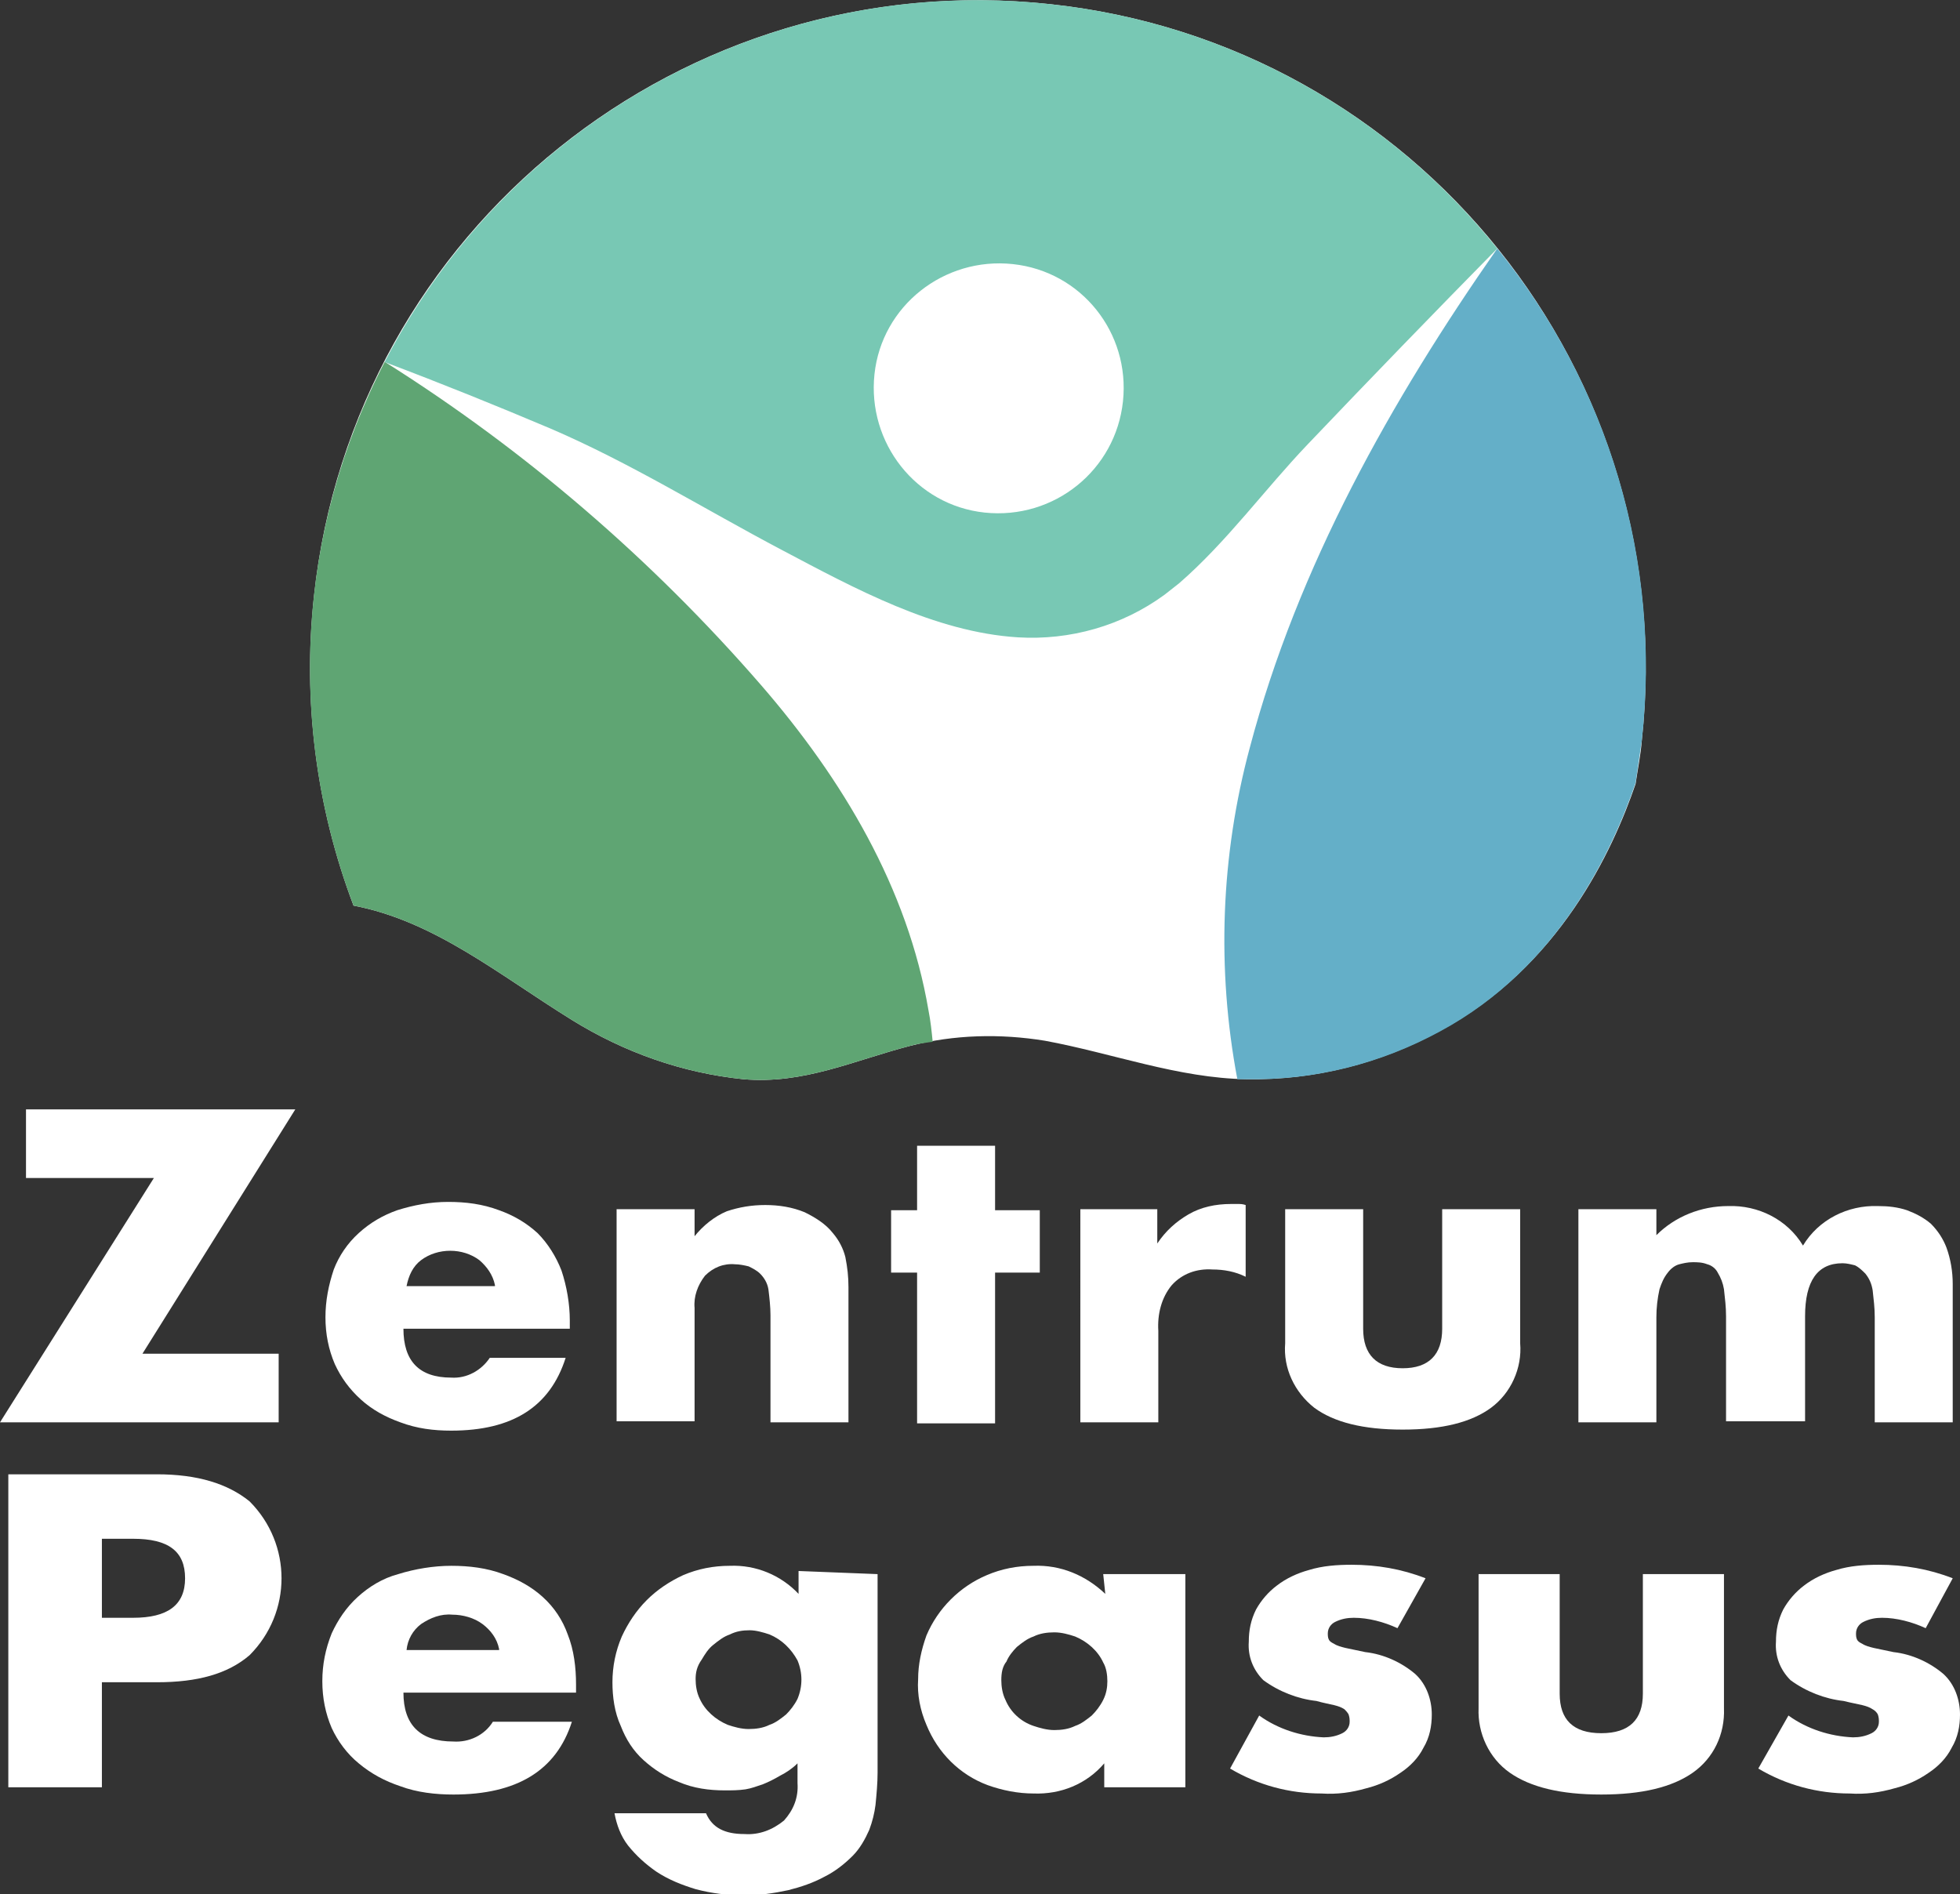 <?xml version="1.0" encoding="utf-8"?>
<!-- Generator: Adobe Illustrator 24.2.3, SVG Export Plug-In . SVG Version: 6.00 Build 0)  -->
<svg version="1.1" id="Ebene_1" xmlns="http://www.w3.org/2000/svg" xmlns:xlink="http://www.w3.org/1999/xlink" x="0px" y="0px"
	 viewBox="0 0 188.5 182.2" style="enable-background:new 0 0 188.5 182.2;" xml:space="preserve">
<rect x="0" y="0" width="188.5" height="182.2" fill="#333333" stroke="none"/>
<style type="text/css">
	.st0{fill:#FFFFFF;}
	.st1{fill:#5FA573;}
	.st2{fill:#78C8B4;}
	.st3{fill:#64AFC8;}
</style>
<g id="Ebene_2_1_">
	<g id="Menüleiste">
		<path class="st0" d="M55,98.1c5,3.1,10.6,5.1,16.5,5.7c5.8,0.5,10.6-1.8,16-3.2c4.3-1.1,8.7-1.2,13-0.5c6.5,1.2,12.8,3.6,19.4,3.7
			c6.5,0.1,12.8-1.5,18.5-4.6c11.6-6.2,16.7-17.4,18.9-23.8c0.2-1.4,0.5-2.8,0.6-4.2c3.8-35.3-21.6-67-56.9-70.8S34,22,30.2,57.3
			c-1.1,10.1,0.2,20.3,3.8,29.8C41.8,88.6,47.9,93.7,55,98.1z"/>
		<path class="st1" d="M55,98.1c5,3.1,10.6,5.1,16.5,5.7c5.8,0.5,10.6-1.8,16-3.2c0.7-0.2,1.4-0.3,2.2-0.4c-0.1-1-0.2-2-0.4-3
			c-2-11.8-8.3-22.3-16.1-31.3C62.7,53.8,50.5,43.3,37,34.8C28.6,51,27.5,70,34,87.1C41.8,88.6,47.9,93.7,55,98.1z"/>
		<path class="st2" d="M101,0.4C74.6-2.5,49.2,11.2,37,34.8l0.2,0.1c5.3,2,10.5,4.1,15.7,6.3c7.7,3.3,14.9,7.8,22.3,11.7
			c7,3.7,14.7,7.9,22.7,8.4c5,0.3,10-1.1,14.1-4.1c0.5-0.4,0.9-0.7,1.4-1.1c4.6-4,8.2-9,12.4-13.4c6-6.3,12.1-12.6,18.2-18.8
			C133.3,10.6,117.9,2.2,101,0.4z M94.7,49.3c-6.6-0.7-11.3-6.7-10.6-13.3s6.7-11.3,13.3-10.6c6.6,0.7,11.3,6.6,10.6,13.2
			C107.3,45.2,101.4,50,94.7,49.3C94.8,49.3,94.7,49.3,94.7,49.3L94.7,49.3z"/>
		<path class="st3" d="M120,103.8c6.5,0.1,12.8-1.5,18.5-4.6c11.5-6.2,16.6-17.5,18.8-23.9c0.2-1.4,0.4-2.7,0.6-4.1
			c1.9-17-3.1-34-13.9-47.3c-10.2,14.6-19.2,30.6-23.8,48c-2.8,10.4-3.2,21.3-1.2,31.9C119.3,103.8,119.6,103.8,120,103.8z"/>
		<path class="st0" d="M13.7,130.2h13.1v6.6H0l14.8-23.5H2.5v-6.6h25.9L13.7,130.2z"/>
		<path class="st0" d="M38.8,127.8c0,3.1,1.5,4.7,4.6,4.7c1.5,0.1,2.9-0.7,3.7-1.9h7.3c-1.5,4.7-5.1,7-11,7c-1.7,0-3.3-0.2-4.9-0.8
			c-1.4-0.5-2.7-1.2-3.8-2.2c-1.1-1-1.9-2.1-2.5-3.4c-0.6-1.4-0.9-2.9-0.9-4.5c0-1.6,0.3-3.1,0.8-4.6c0.5-1.3,1.3-2.5,2.4-3.5
			c1.1-1,2.3-1.7,3.7-2.2c1.6-0.5,3.2-0.8,4.9-0.8c1.7,0,3.3,0.2,4.9,0.8c1.4,0.5,2.6,1.2,3.7,2.2c1,1,1.8,2.3,2.3,3.6
			c0.5,1.5,0.8,3.2,0.8,4.8v0.8L38.8,127.8z M47.6,123.6c-0.2-1-0.8-1.8-1.5-2.4c-0.8-0.6-1.8-0.9-2.8-0.9c-1,0-2,0.3-2.8,0.9
			c-0.8,0.6-1.2,1.5-1.4,2.5H47.6z"/>
		<path class="st0" d="M59.3,116.3h7.5v2.6c0.8-1,1.9-1.9,3.1-2.4c1.2-0.4,2.4-0.6,3.7-0.6c1.3,0,2.6,0.2,3.8,0.7c1,0.5,2,1.1,2.7,2
			c0.6,0.7,1,1.5,1.2,2.3c0.2,1,0.3,1.9,0.3,2.9v13h-7.5v-10.3c0-0.8-0.1-1.7-0.2-2.5c-0.1-0.6-0.4-1.1-0.8-1.5
			c-0.3-0.3-0.7-0.5-1.1-0.7c-0.4-0.1-0.9-0.2-1.3-0.2c-1.1-0.1-2.1,0.3-2.9,1.1c-0.7,0.9-1.1,2-1,3.1v10.9h-7.5V116.3z"/>
		<path class="st0" d="M95.7,122.4v14.5h-7.5v-14.5h-2.5v-6h2.5v-6.2h7.5v6.2h4.3v6H95.7z"/>
		<path class="st0" d="M103.8,116.3h7.5v3.3c0.8-1.2,1.8-2.1,3-2.8c1.2-0.7,2.6-1,4.1-1h0.6c0.3,0,0.5,0,0.8,0.1v6.9
			c-1-0.5-2.1-0.7-3.2-0.7c-1.5-0.1-2.9,0.4-3.9,1.5c-1,1.2-1.4,2.8-1.3,4.4v8.8h-7.5V116.3z"/>
		<path class="st0" d="M131.1,116.3v11.5c0,2.5,1.3,3.8,3.8,3.8c2.5,0,3.8-1.3,3.8-3.8v-11.5h7.5v12.9c0.2,2.4-0.9,4.8-2.8,6.2
			c-1.9,1.4-4.7,2.1-8.5,2.1s-6.6-0.7-8.5-2.1c-1.9-1.5-3-3.8-2.8-6.2v-12.9H131.1z"/>
		<path class="st0" d="M151.8,116.3h7.5v2.5c1.8-1.8,4.3-2.8,6.9-2.8c2.9-0.1,5.7,1.3,7.2,3.8c1.5-2.5,4.3-3.9,7.2-3.8
			c1,0,1.9,0.1,2.8,0.4c0.8,0.3,1.6,0.7,2.3,1.3c0.7,0.7,1.2,1.5,1.5,2.3c0.4,1.1,0.6,2.3,0.6,3.5v13.3h-7.5v-10.1
			c0-0.9-0.1-1.7-0.2-2.6c-0.1-0.6-0.3-1.1-0.7-1.6c-0.3-0.3-0.6-0.6-1-0.8c-0.4-0.1-0.8-0.2-1.2-0.2c-2.4,0-3.6,1.7-3.6,5.1v10.1
			H166v-10.1c0-0.9-0.1-1.7-0.2-2.6c-0.1-0.6-0.3-1.1-0.6-1.6c-0.2-0.4-0.6-0.7-1-0.8c-0.5-0.2-1-0.2-1.4-0.2
			c-0.5,0-0.9,0.1-1.3,0.2c-0.4,0.1-0.8,0.4-1.1,0.8c-0.4,0.5-0.6,1-0.8,1.6c-0.2,0.9-0.3,1.8-0.3,2.7v10.1h-7.5L151.8,116.3z"/>
		<path class="st0" d="M9.8,171.9h-9v-30.1h14.3c3.9,0,6.8,0.9,8.9,2.6c4.1,4.1,4.1,10.7,0,14.8c0,0,0,0,0,0c-2.1,1.8-5,2.6-8.9,2.6
			H9.8V171.9z M9.8,155.6h3c3.3,0,5-1.2,5-3.8s-1.6-3.8-5-3.8h-3L9.8,155.6z"/>
		<path class="st0" d="M38.8,162.8c0,3.1,1.6,4.7,4.8,4.7c1.5,0.1,3-0.6,3.8-1.9H55c-1.5,4.7-5.3,7-11.4,7c-1.7,0-3.5-0.2-5.1-0.8
			c-1.5-0.5-2.8-1.2-4-2.2c-1.1-0.9-2-2.1-2.6-3.4c-0.6-1.4-0.9-2.9-0.9-4.5c0-1.6,0.3-3.1,0.9-4.6c0.6-1.3,1.4-2.5,2.5-3.5
			c1.1-1,2.4-1.8,3.9-2.2c1.6-0.5,3.4-0.8,5.1-0.8c1.7,0,3.4,0.2,5,0.8c1.4,0.5,2.7,1.2,3.8,2.2c1.1,1,1.9,2.2,2.4,3.6
			c0.6,1.5,0.8,3.2,0.8,4.8v0.8L38.8,162.8z M48,158.6c-0.2-1-0.8-1.8-1.6-2.4c-0.8-0.6-1.9-0.9-2.9-0.9c-1.1-0.1-2.1,0.3-3,0.9
			c-0.8,0.6-1.3,1.5-1.4,2.5H48z"/>
		<path class="st0" d="M84.4,151.4v19.1c0,1-0.1,2.1-0.2,3.1c-0.1,0.8-0.3,1.6-0.6,2.4c-0.4,0.9-0.9,1.8-1.6,2.5
			c-0.8,0.8-1.7,1.5-2.7,2c-1.1,0.6-2.3,1-3.5,1.3c-1.4,0.3-2.8,0.5-4.2,0.5c-1.6,0-3.2-0.2-4.7-0.6c-1.3-0.4-2.6-0.9-3.8-1.7
			c-1-0.7-1.9-1.5-2.7-2.5c-0.7-0.9-1.1-2-1.3-3.1h8.8c0.6,1.4,1.8,2,3.7,2c1.4,0.1,2.7-0.4,3.8-1.3c0.9-1,1.4-2.2,1.3-3.6v-1.9
			c-0.5,0.5-1.1,0.9-1.7,1.2c-0.5,0.3-1.1,0.6-1.6,0.8c-0.6,0.2-1.1,0.4-1.7,0.5c-0.7,0.1-1.3,0.1-2,0.1c-1.5,0-3-0.2-4.4-0.8
			c-1.3-0.5-2.4-1.2-3.4-2.1c-1-0.9-1.7-2-2.2-3.3c-0.6-1.3-0.8-2.8-0.8-4.2c0-1.5,0.3-3,0.9-4.4c0.6-1.3,1.4-2.5,2.4-3.5
			c1-1,2.2-1.8,3.5-2.4c1.4-0.6,2.9-0.9,4.5-0.9c2.5-0.1,4.9,0.9,6.6,2.7v-2.2L84.4,151.4z M66.9,161.5c0,0.6,0.1,1.3,0.4,1.9
			c0.5,1.1,1.5,2,2.7,2.5c0.6,0.2,1.3,0.4,2,0.4c0.7,0,1.4-0.1,2-0.4c0.6-0.2,1.1-0.6,1.6-1c0.4-0.4,0.8-0.9,1.1-1.5
			c0.5-1.2,0.5-2.5,0-3.7c-0.6-1.1-1.5-2-2.7-2.5c-0.6-0.2-1.3-0.4-1.9-0.4c-0.7,0-1.3,0.1-1.9,0.4c-0.6,0.2-1.1,0.6-1.6,1
			c-0.5,0.4-0.8,0.9-1.1,1.4C67,160.3,66.9,160.9,66.9,161.5z"/>
		<path class="st0" d="M106.1,151.4h7.9v20.5h-7.8v-2.3c-1.7,2-4.2,3-6.8,2.9c-1.5,0-3-0.3-4.4-0.8c-2.7-1-4.8-3.1-5.9-5.8
			c-0.6-1.4-0.9-2.9-0.8-4.4c0-1.4,0.3-2.8,0.8-4.2c1.1-2.6,3.2-4.7,5.8-5.8c1.4-0.6,2.9-0.9,4.5-0.9c2.6-0.1,5,0.9,6.9,2.7
			L106.1,151.4z M96.3,161.6c0,0.6,0.1,1.3,0.4,1.9c0.5,1.2,1.5,2.1,2.7,2.5c0.6,0.2,1.3,0.4,2,0.4c0.7,0,1.4-0.1,2-0.4
			c0.6-0.2,1.1-0.6,1.6-1c0.4-0.4,0.8-0.9,1.1-1.5c0.3-0.6,0.4-1.2,0.4-1.8c0-0.6-0.1-1.3-0.4-1.8c-0.5-1.1-1.5-2-2.7-2.5
			c-0.6-0.2-1.3-0.4-2-0.4c-0.7,0-1.4,0.1-2,0.4c-0.6,0.2-1.1,0.6-1.6,1c-0.4,0.4-0.8,0.9-1,1.4C96.4,160.3,96.3,160.9,96.3,161.6z"
			/>
		<path class="st0" d="M134.4,156.6c-1.3-0.6-2.8-1-4.2-1c-0.6,0-1.2,0.1-1.8,0.4c-0.4,0.2-0.7,0.6-0.7,1.1c0,0.2,0,0.4,0.1,0.6
			c0.1,0.2,0.3,0.3,0.5,0.4c0.3,0.2,0.7,0.3,1.1,0.4l1.9,0.4c1.8,0.2,3.5,1,4.8,2.1c1.1,1,1.6,2.5,1.6,3.9c0,1.1-0.2,2.2-0.8,3.2
			c-0.5,1-1.3,1.8-2.2,2.4c-1,0.7-2.1,1.2-3.3,1.5c-1.4,0.4-2.8,0.6-4.3,0.5c-3.1,0-6.1-0.8-8.8-2.4l2.8-5.1c1.8,1.3,4,2,6.2,2.1
			c0.6,0,1.2-0.1,1.8-0.4c0.4-0.2,0.7-0.6,0.7-1.1c0-0.2,0-0.4-0.1-0.7c-0.1-0.2-0.3-0.4-0.4-0.5c-0.3-0.2-0.6-0.3-1-0.4
			c-0.4-0.1-1-0.2-1.7-0.4c-1.8-0.2-3.6-0.9-5.1-2c-1-1-1.5-2.3-1.4-3.7c0-1.1,0.2-2.1,0.7-3.1c0.5-0.9,1.2-1.7,2-2.3
			c0.9-0.7,2-1.2,3.1-1.5c1.3-0.4,2.7-0.5,4.1-0.5c2.4,0,4.8,0.4,7.1,1.3L134.4,156.6z"/>
		<path class="st0" d="M150,151.4v11.5c0,2.5,1.3,3.8,4,3.8s4-1.3,4-3.8v-11.5h7.8v12.9c0.1,2.5-1,4.8-3,6.2c-2,1.4-4.9,2.1-8.8,2.1
			c-3.9,0-6.8-0.7-8.8-2.1c-2-1.4-3.1-3.8-3-6.2v-12.9H150z"/>
		<path class="st0" d="M185.2,156.6c-1.3-0.6-2.8-1-4.2-1c-0.6,0-1.2,0.1-1.8,0.4c-0.4,0.2-0.7,0.6-0.7,1.1c0,0.2,0,0.4,0.1,0.6
			c0.1,0.2,0.3,0.3,0.5,0.4c0.3,0.2,0.7,0.3,1.1,0.4l1.9,0.4c1.8,0.2,3.5,1,4.8,2.1c1.1,1,1.6,2.5,1.6,3.9c0,1.1-0.2,2.2-0.8,3.2
			c-0.5,1-1.3,1.8-2.2,2.4c-1,0.7-2.1,1.2-3.3,1.5c-1.4,0.4-2.8,0.6-4.3,0.5c-3.1,0-6.1-0.8-8.8-2.4l2.9-5.1c1.8,1.3,4,2,6.2,2.1
			c0.6,0,1.2-0.1,1.8-0.4c0.4-0.2,0.7-0.6,0.7-1.1c0-0.2,0-0.4-0.1-0.7c-0.1-0.2-0.3-0.4-0.5-0.5c-0.3-0.2-0.6-0.3-1-0.4
			c-0.4-0.1-1-0.2-1.8-0.4c-1.8-0.2-3.6-0.9-5.1-2c-1-1-1.5-2.3-1.4-3.7c0-1.1,0.2-2.1,0.7-3.1c0.5-0.9,1.2-1.7,2-2.3
			c0.9-0.7,2-1.2,3.1-1.5c1.3-0.4,2.7-0.5,4.1-0.5c2.4,0,4.8,0.4,7.1,1.3L185.2,156.6z"/>
	</g>
</g>
</svg>
